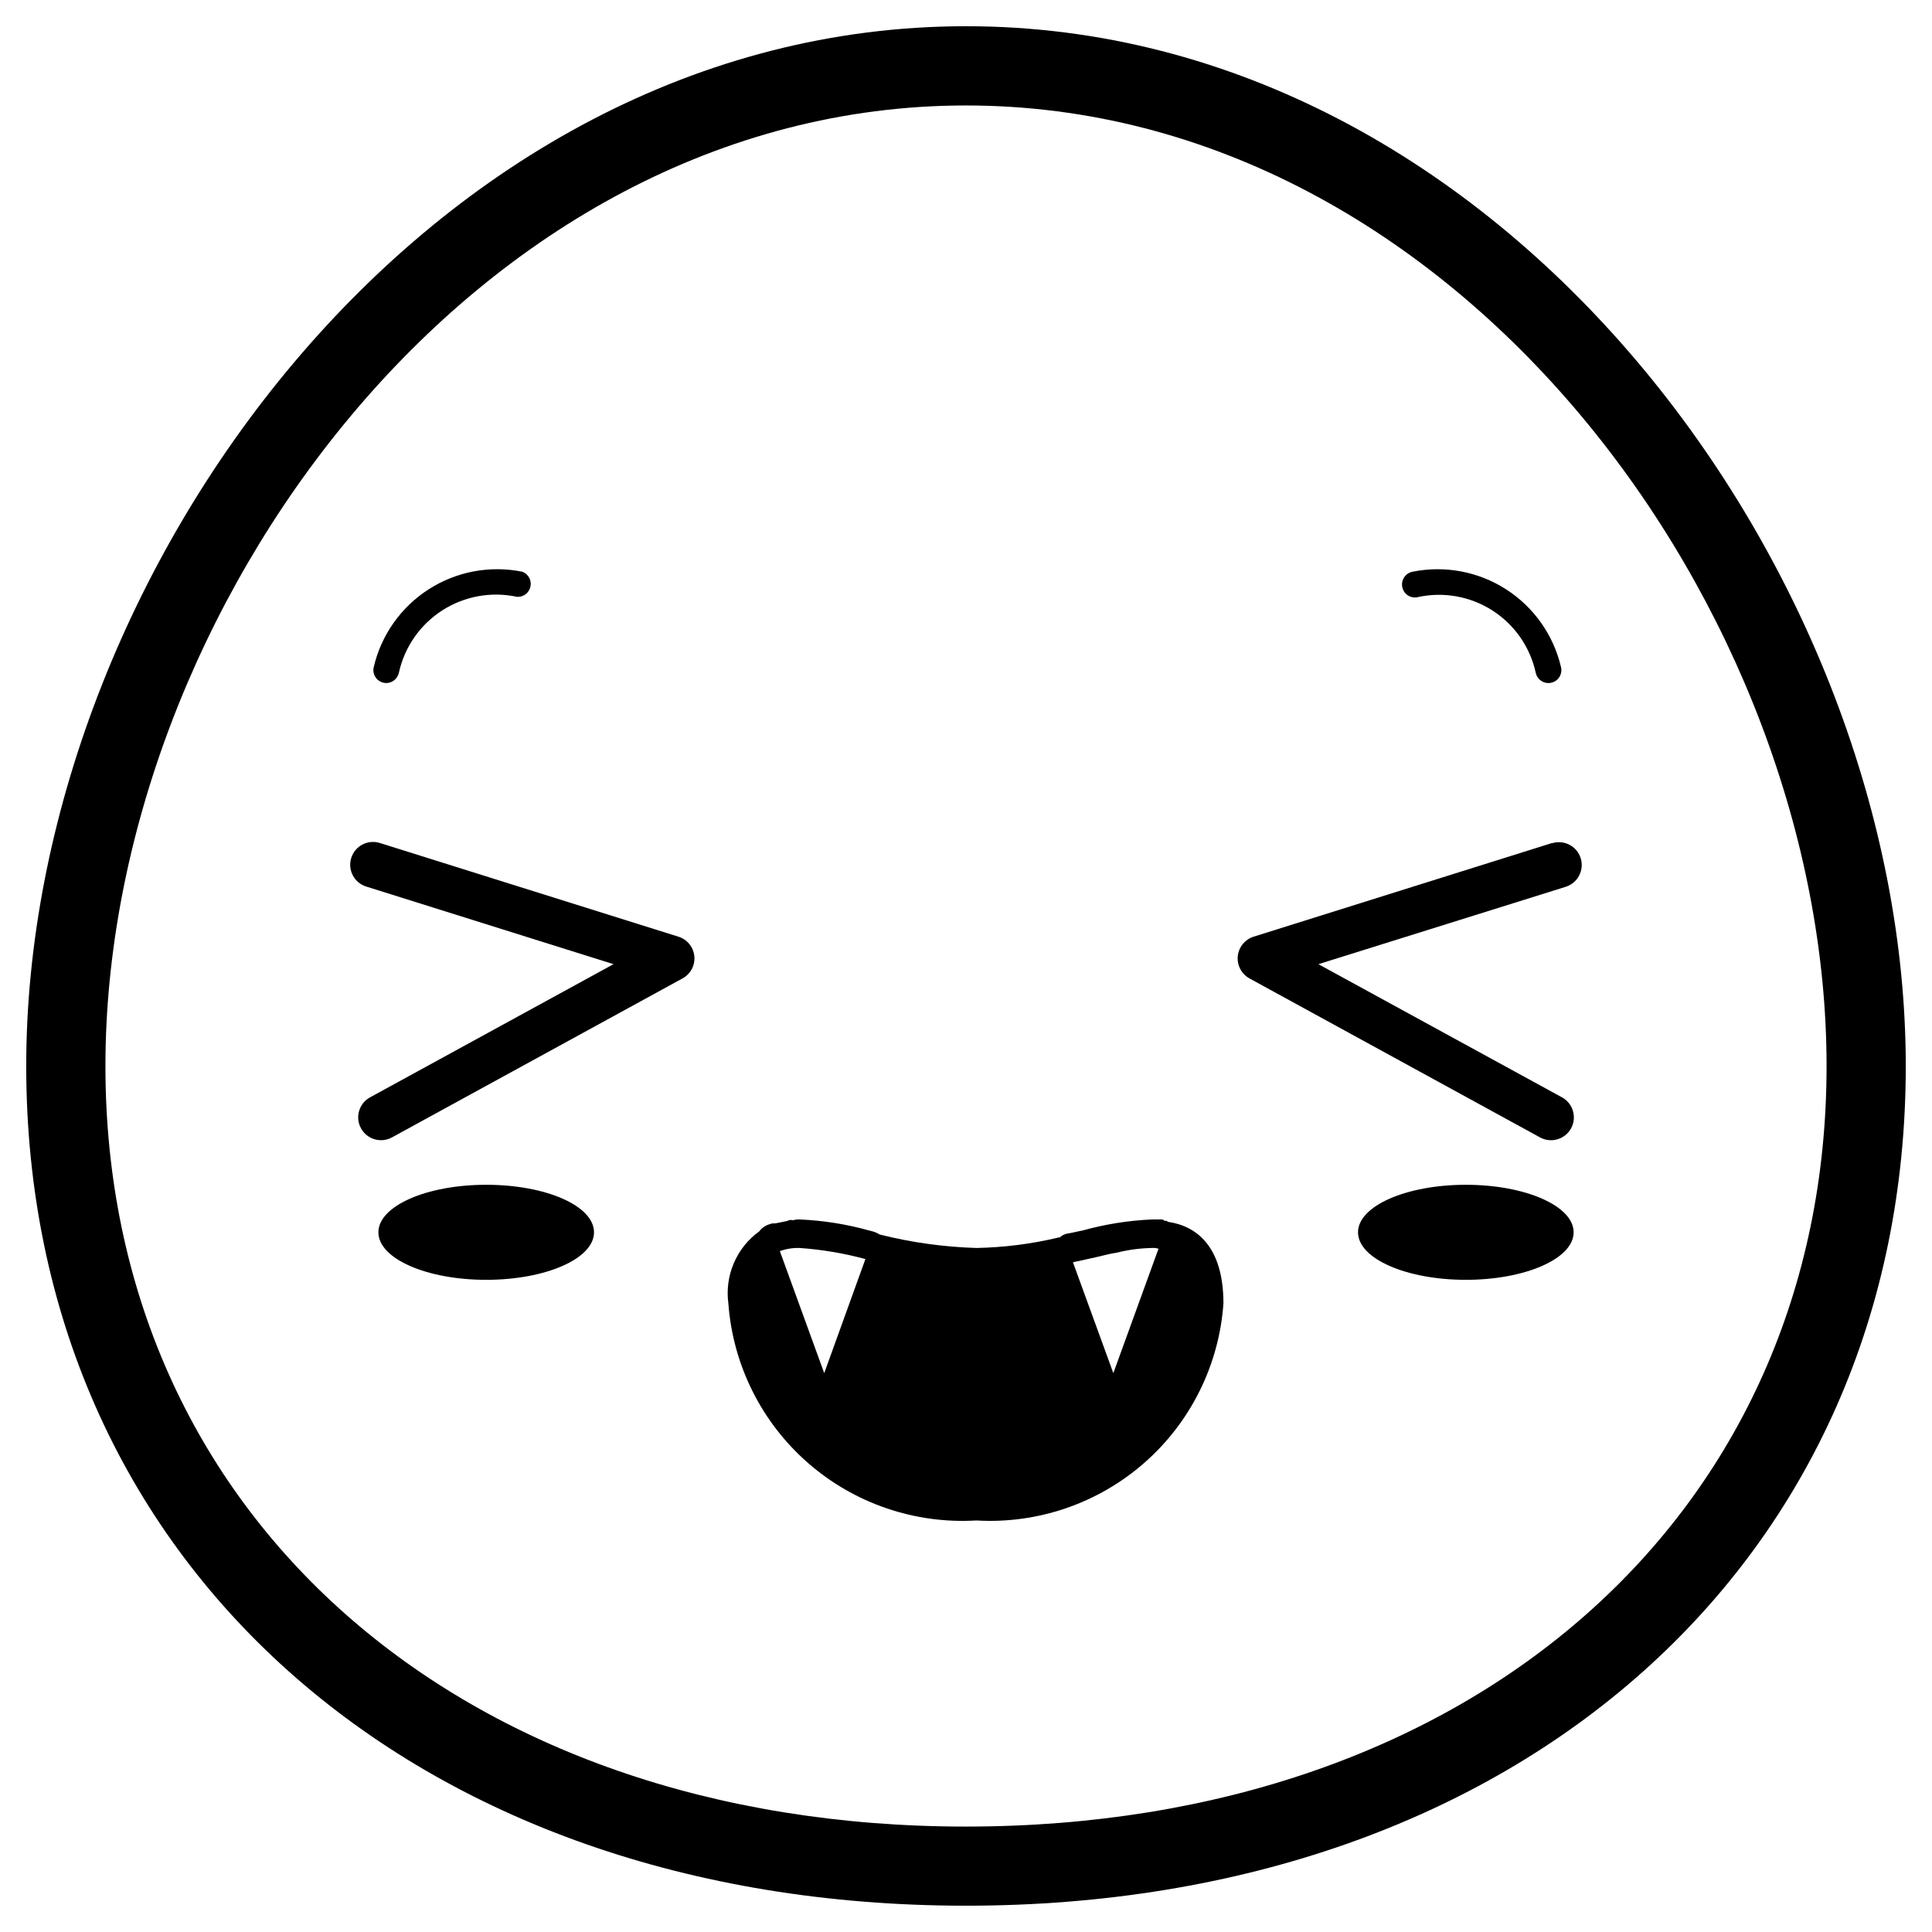 <?xml version="1.0" encoding="UTF-8"?>
<!-- Uploaded to: SVG Repo, www.svgrepo.com, Generator: SVG Repo Mixer Tools -->
<svg fill="#000000" width="800px" height="800px" version="1.1" viewBox="144 144 512 512" xmlns="http://www.w3.org/2000/svg">
 <g>
  <path d="m400 150.95c-142.56 0-249.05 145.47-249.05 275.56 0 131.03 102.42 222.52 249.05 222.52s249.05-91.504 249.05-222.52c-0.004-130.09-106.5-275.56-249.05-275.56zm0 477.11c-134.35 0-228.06-82.875-228.06-201.52 0-120.2 97.527-254.59 228.06-254.59 130.53 0 228.06 134.35 228.06 254.57-0.004 118.67-93.711 201.54-228.06 201.54z"/>
  <path d="m272.85 457.98c-15.785 0-28.57 5.606-28.57 12.594 0 6.992 12.785 12.594 28.57 12.594s28.57-5.606 28.57-12.594c0-6.992-12.676-12.594-28.57-12.594z"/>
  <path d="m532.46 457.98c-15.766 0-28.57 5.606-28.57 12.594 0 6.992 12.805 12.594 28.57 12.594s28.57-5.606 28.57-12.594c0-6.992-12.781-12.594-28.57-12.594z"/>
  <path d="m245.54 324.91c0.273 0.066 0.555 0.102 0.84 0.105 1.594-0.02 2.965-1.133 3.316-2.688 1.488-6.832 5.629-12.789 11.508-16.57 5.883-3.777 13.023-5.066 19.855-3.582 1.688 0.074 3.18-1.082 3.523-2.738 0.344-1.652-0.562-3.312-2.141-3.918-8.551-1.738-17.441-0.082-24.789 4.621-7.352 4.703-12.586 12.078-14.59 20.57-0.234 0.887-0.105 1.828 0.359 2.617s1.227 1.359 2.117 1.582z"/>
  <path d="m519.65 302.26c6.836-1.52 13.992-0.246 19.883 3.539s10.023 9.766 11.48 16.613c0.383 1.531 1.762 2.606 3.336 2.606 0.277-0.004 0.551-0.039 0.82-0.105 0.895-0.219 1.66-0.785 2.129-1.574 0.473-0.789 0.605-1.734 0.367-2.625-2.004-8.492-7.238-15.867-14.586-20.57-7.352-4.703-16.242-6.359-24.793-4.621-1.852 0.391-3.043 2.199-2.668 4.055 0.172 0.891 0.695 1.68 1.453 2.184 0.758 0.508 1.688 0.688 2.578 0.5z"/>
  <path d="m453.53 467.8c-0.211-0.211-0.629-0.418-0.84-0.211-0.25-0.312-0.648-0.473-1.047-0.422h-2.312c-6.25 0.27-12.445 1.254-18.473 2.941-1.258 0.211-2.731 0.629-4.199 0.84h0.004c-0.711 0.176-1.363 0.539-1.891 1.047-0.055-0.055-0.133-0.086-0.211-0.086s-0.152 0.031-0.211 0.086c-7.086 1.684-14.336 2.598-21.621 2.731-8.641-0.262-17.227-1.457-25.609-3.57-0.586-0.363-1.223-0.648-1.891-0.84l-0.84-0.211v0.004c-6.023-1.688-12.223-2.672-18.473-2.941-0.566-0.043-1.137 0.027-1.68 0.211-0.562-0.152-1.168-0.078-1.68 0.211l-3.148 0.629c-0.5-0.051-1.004 0.023-1.469 0.211-1.086 0.324-2.043 0.984-2.727 1.887-2.969 2.144-5.297 5.055-6.738 8.422-1.441 3.363-1.941 7.055-1.449 10.684 1.195 16.297 8.758 31.469 21.055 42.234 12.297 10.762 28.336 16.254 44.648 15.281 16.289 0.965 32.305-4.535 44.566-15.301 12.262-10.77 19.781-25.938 20.93-42.215 0-15.324-7.348-20.574-14.695-21.621zm-14.484 40.094-10.707-29.391c0.418 0 0.629-0.211 1.051-0.211l5.668-1.258c1.68-0.418 3.359-0.84 4.828-1.051 3.09-0.777 6.262-1.199 9.445-1.258 0.57-0.047 1.141 0.027 1.68 0.211zm-83.129-33.168c5.891 0.414 11.727 1.398 17.426 2.938l-10.914 30.23-11.758-32.328c1.676-0.617 3.461-0.902 5.246-0.84z"/>
  <path d="m323.78 392.23-79.121-24.832c-3.188-0.996-6.582 0.777-7.578 3.969-0.996 3.188 0.781 6.578 3.969 7.578l65.539 20.57-64.512 35.289c-2.934 1.598-4.012 5.273-2.414 8.207 1.602 2.934 5.277 4.012 8.207 2.414l77-42.133c2.141-1.152 3.375-3.477 3.137-5.894-0.238-2.418-1.906-4.453-4.227-5.168z"/>
  <path d="m555.34 367.4-79.121 24.832c-2.305 0.73-3.957 2.766-4.195 5.172-0.234 2.41 0.984 4.727 3.106 5.891l77 42.133c2.934 1.605 6.613 0.527 8.219-2.402 1.605-2.934 0.527-6.613-2.406-8.219l-64.551-35.289 65.539-20.508c3.188-1 4.965-4.391 3.969-7.578-1-3.191-4.391-4.965-7.578-3.969z"/>
 </g>
</svg>